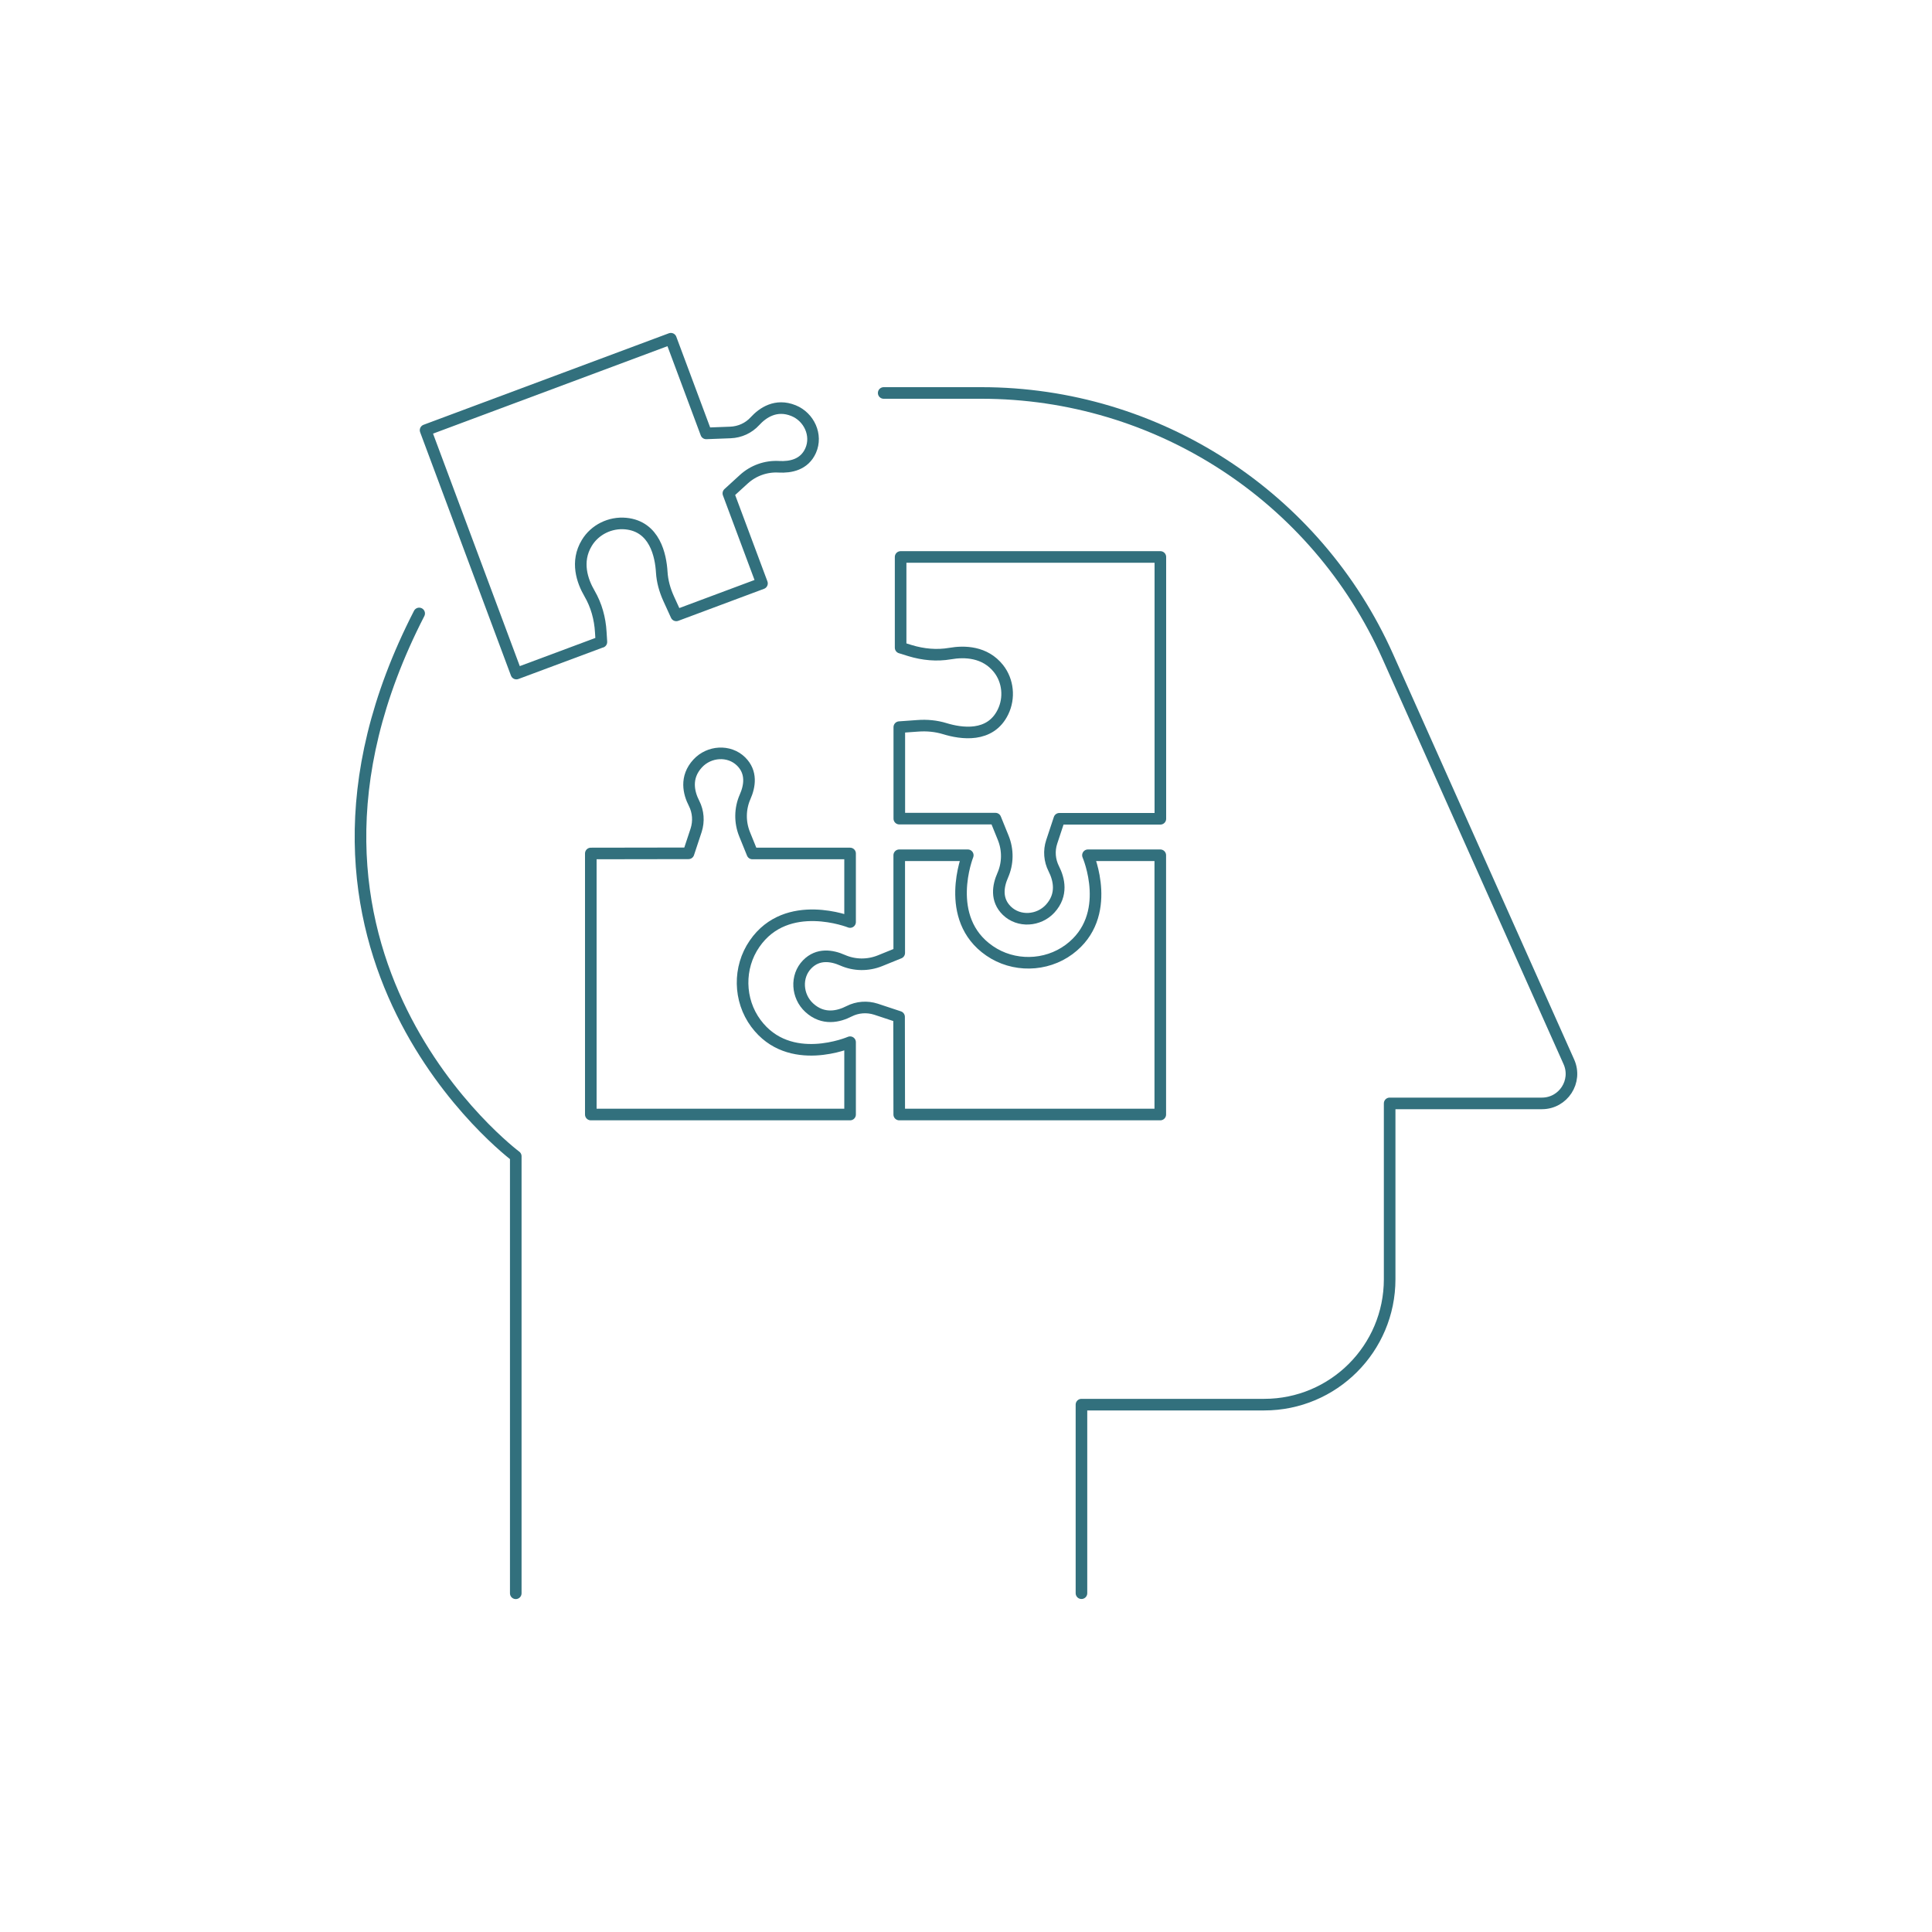 <?xml version="1.0" encoding="UTF-8"?><svg id="Layer_1" xmlns="http://www.w3.org/2000/svg" viewBox="0 0 250 250"><defs><style>.cls-1{fill:none;stroke:#32707d;stroke-linecap:round;stroke-linejoin:round;stroke-width:1.5px;}</style></defs><path class="cls-1" d="M66.74,206.17v-56.55s-35.12-26.19-12.5-70.24"/><path class="cls-1" d="M114.35,50.85h12.65c22.72,0,43.32,13.36,52.58,34.1l23.43,52.45c1.13,2.53-.72,5.38-3.49,5.38h-19.7v22.75c0,8.97-7.27,16.23-16.23,16.23h-23.65v24.4"/><path class="cls-1" d="M116.54,83.81v-11.74h33.61v33.88h-13.07l-.99,2.99c-.38,1.15-.28,2.4,.27,3.48,.67,1.32,1.19,3.35-.47,5.16-1.47,1.6-4.05,1.78-5.61,.26-1.44-1.41-1.13-3.21-.53-4.57,.68-1.54,.7-3.29,.07-4.85l-1.01-2.49h-12.44v-11.84l2.38-.17c1.18-.09,2.38,.02,3.52,.37,2.06,.63,5.87,1.24,7.52-2.17,.88-1.81,.66-4.03-.58-5.6-1.76-2.22-4.42-2.27-6.26-1.95-1.73,.3-3.5,.13-5.18-.38l-1.22-.38Z"/><path class="cls-1" d="M77.82,83.06l-11,4.1-11.75-31.49,31.74-11.84,4.57,12.25,3.15-.12c1.21-.05,2.35-.57,3.16-1.46,1-1.09,2.72-2.29,5-1.36,2.01,.82,3.09,3.17,2.21,5.16-.82,1.85-2.62,2.18-4.1,2.1-1.68-.1-3.33,.49-4.57,1.63l-1.98,1.81,4.35,11.65-11.09,4.14-.99-2.17c-.49-1.08-.82-2.24-.89-3.42-.13-2.15-.89-5.93-4.66-6.29-2-.19-4,.78-5.04,2.51-1.47,2.43-.58,4.94,.36,6.55,.88,1.51,1.35,3.23,1.45,4.98l.08,1.28Z"/><path class="cls-1" d="M116.36,144.22h33.78v-33.55h-9.36s3.4,7.86-2.44,12.19c-3.01,2.23-7.22,2.3-10.3,.17-6.07-4.18-2.81-12.36-2.81-12.36h-8.87v12.64l-2.49,1.01c-1.56,.63-3.31,.61-4.85-.07-1.36-.6-3.16-.91-4.57,.53-1.52,1.55-1.34,4.14,.26,5.61,1.81,1.67,3.84,1.15,5.16,.47,1.08-.55,2.33-.64,3.48-.27l2.99,.99,.02,12.64Z"/><path class="cls-1" d="M76.45,110.44v33.78h33.55v-9.36s-7.86,3.4-12.19-2.44c-2.23-3.01-2.3-7.22-.17-10.3,4.18-6.07,12.36-2.81,12.36-2.81v-8.87h-12.64l-1.01-2.49c-.63-1.56-.61-3.31,.07-4.85,.6-1.36,.91-3.16-.53-4.57-1.55-1.52-4.14-1.34-5.61,.26-1.67,1.81-1.15,3.84-.47,5.16,.55,1.08,.64,2.33,.27,3.48l-.99,2.99-12.64,.02Z"/></svg>